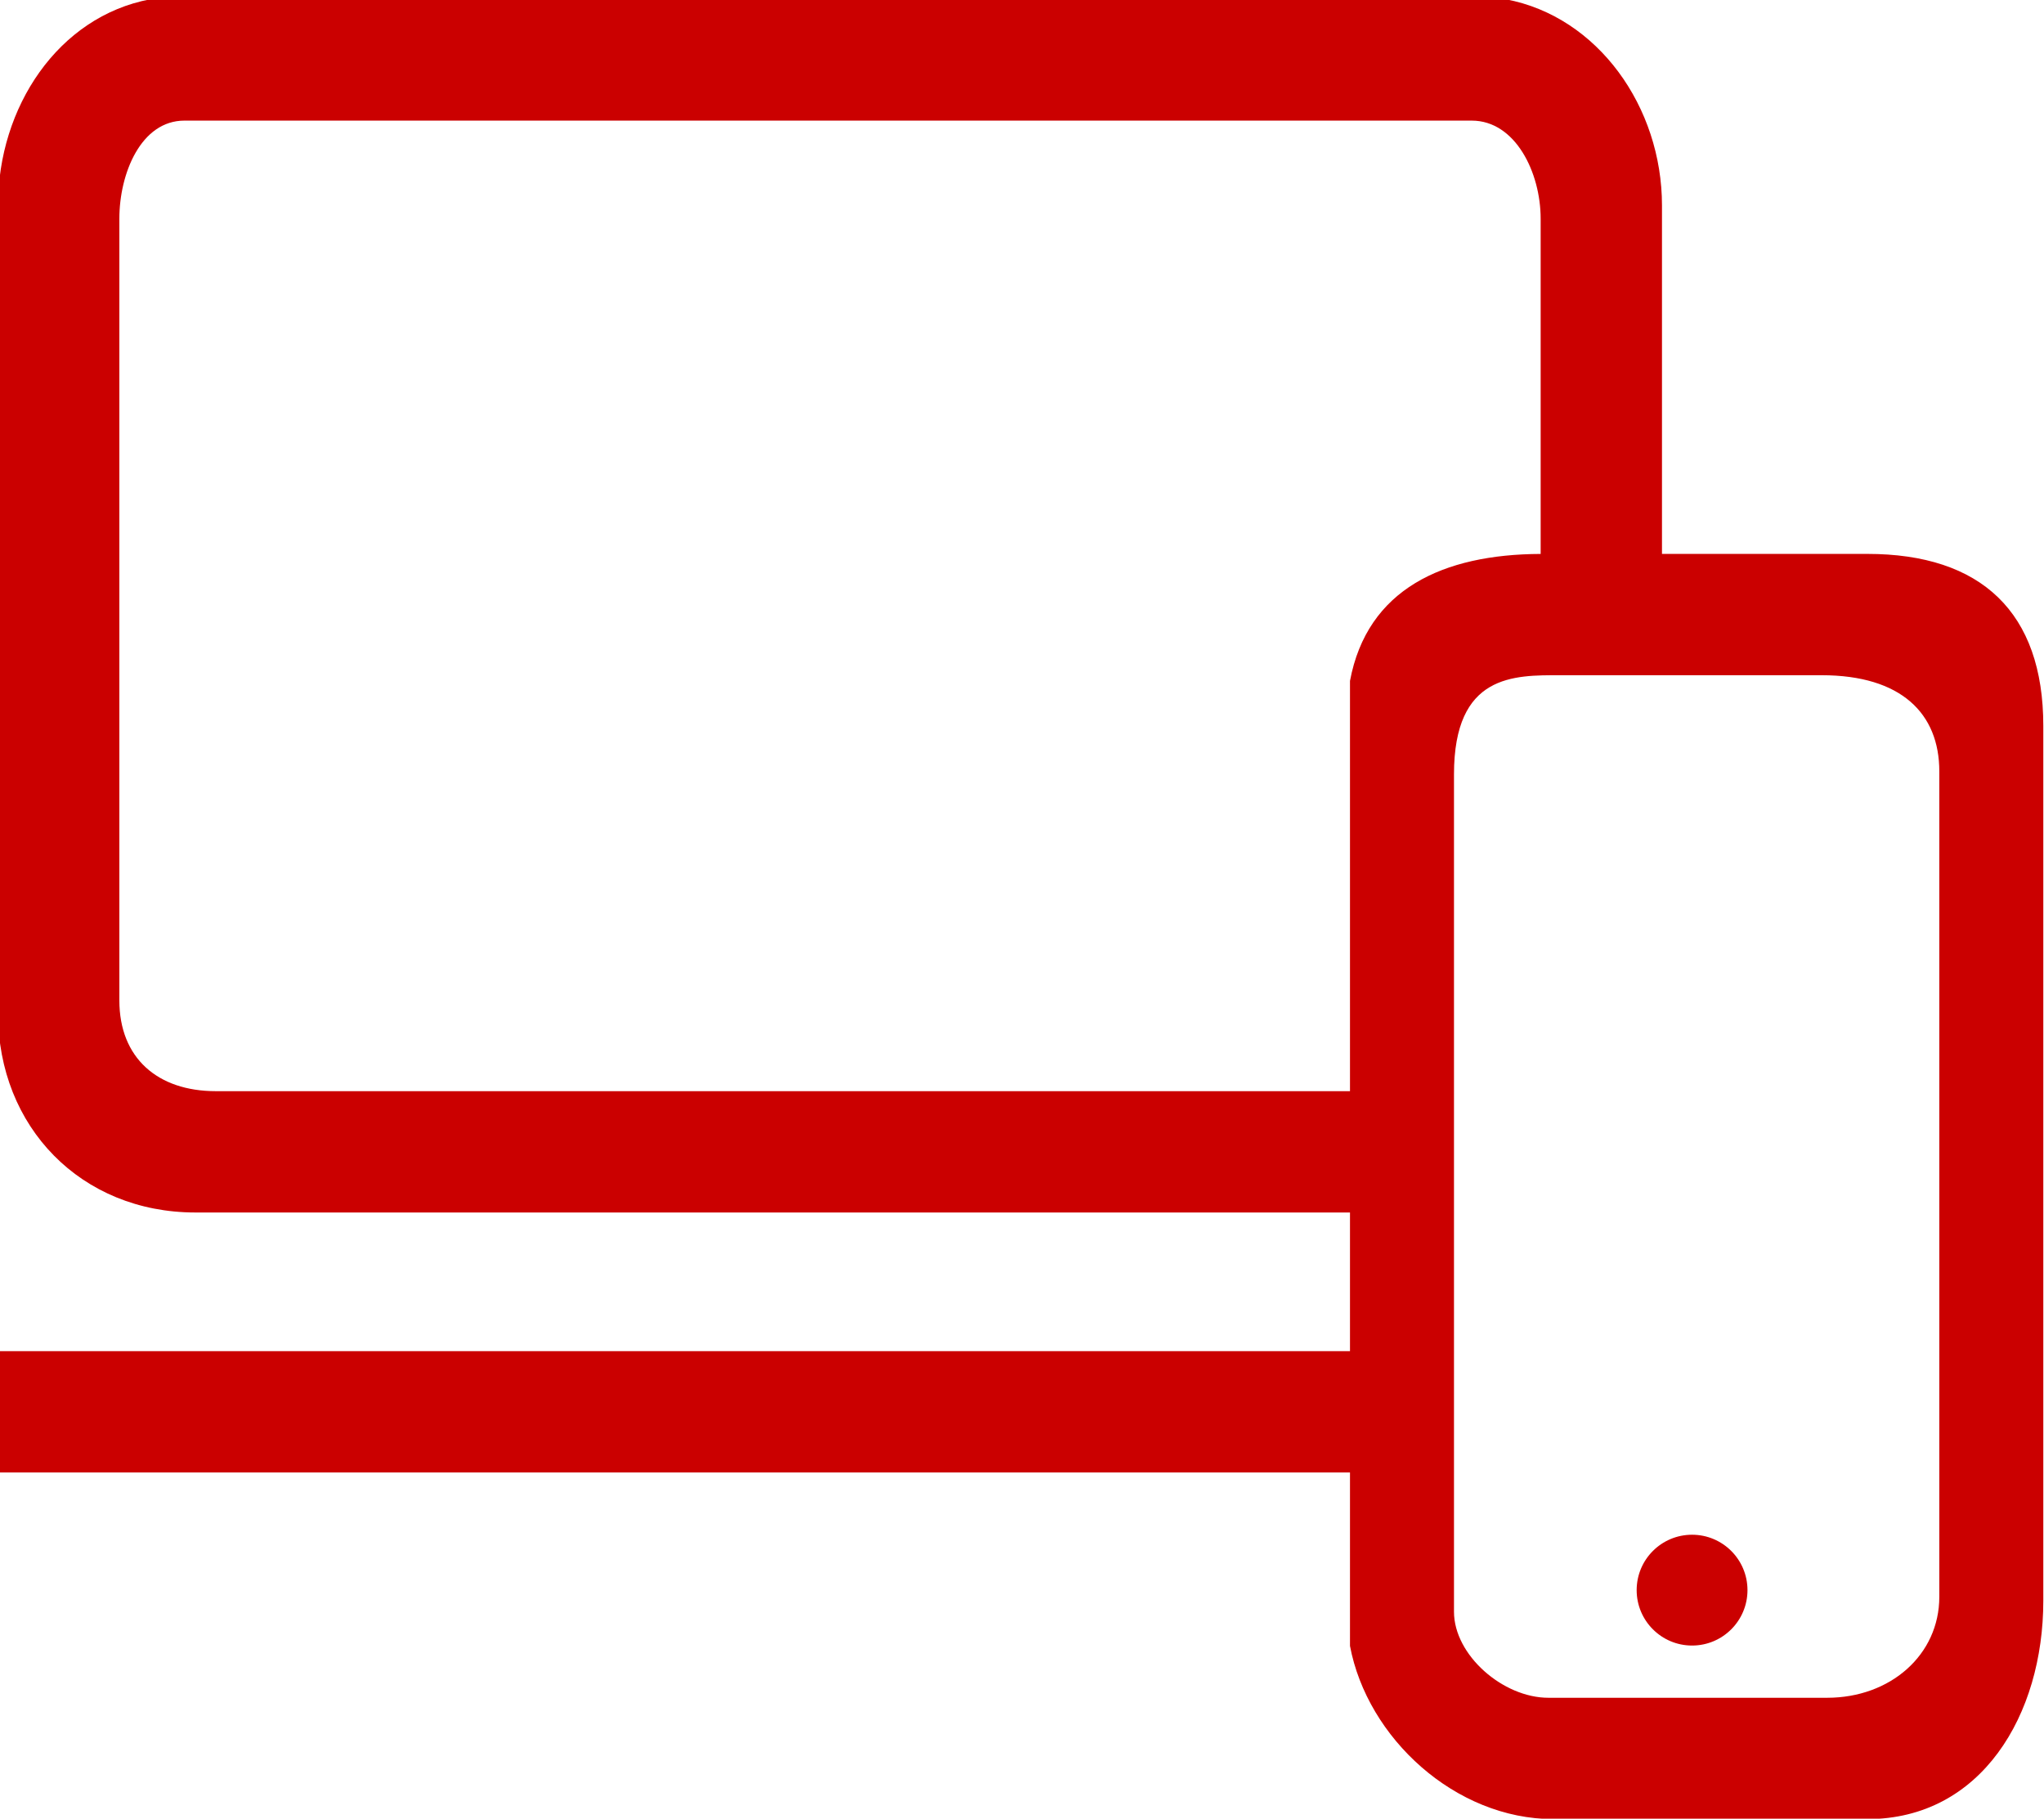<?xml version="1.0" encoding="UTF-8" standalone="no"?>
<svg
   xmlns:dc="http://purl.org/dc/elements/1.1/"
   xmlns:cc="http://creativecommons.org/ns#"
   xmlns:rdf="http://www.w3.org/1999/02/22-rdf-syntax-ns#"
   xmlns:svg="http://www.w3.org/2000/svg"
   xmlns="http://www.w3.org/2000/svg"
   id="svg1467"
   version="1.1"
   viewBox="0 0 41.628 37.042"
   height="37.042mm"
   width="41.628mm">
  <defs
     id="defs1461" />
  <g
     transform="translate(-51.551,-41.016)"
     id="layer1">
    <g
       transform="matrix(0.353,0,0,-0.353,115.898,63.904)"
       id="g106">
      <g
         transform="translate(-70.4,-27.297)"
         id="g406">
        <path
           id="path408"
           style="fill:#cb0000;fill-opacity:1;fill-rule:nonzero;stroke:none"
           d="m 0,0 c 0,-3.355 -2.829,-5.824 -6.468,-5.824 h -16.088 c -2.615,0 -5.444,2.46 -5.444,4.964 v 48.315 c 0,5.805 3.466,5.721 6.128,5.721 H -16 -6.787 C -2.19,53.176 0,50.962 0,47.629 Z m -99.434,29.176 c -3.355,0 -5.566,1.91 -5.566,5.241 v 45.1 c 0,2.615 1.25,5.659 3.753,5.659 h 74.271 c 2.519,0 3.976,-2.997 3.976,-5.659 V 60.174 C -28.619,60.156 -33.005,58.15 -34,52.849 V 29.176 Z m 95.282,31 H -16 v 20.11 c 0,5.656 -3.68,10.89 -9.007,11.89 h -78.213 c -5.316,-1 -8.78,-6.234 -8.78,-11.89 V 33.679 c 0,-6.573 4.8,-11.503 11.385,-11.503 H -34 v -8 h -78 v -7 h 78 V -2.833 c 1,-5.316 6.078,-9.991 11.734,-9.991 H -4.152 C 2.42,-12.824 6,-6.812 6,-0.229 v 50.483 c 0,6.551 -3.58,9.922 -10.152,9.922" />
      </g>
      <g
         transform="translate(-84.664,-23.714)"
         id="g410">
        <path
           id="path412"
           style="fill:#cb0000;fill-opacity:1;fill-rule:nonzero;stroke:none"
           d="m 0,0 c -1.766,0 -3.197,-1.431 -3.197,-3.197 0,-1.765 1.431,-3.197 3.197,-3.197 1.766,0 3.197,1.432 3.197,3.197 C 3.197,-1.431 1.766,0 0,0" />
      </g>
    </g>
  </g>
</svg>
